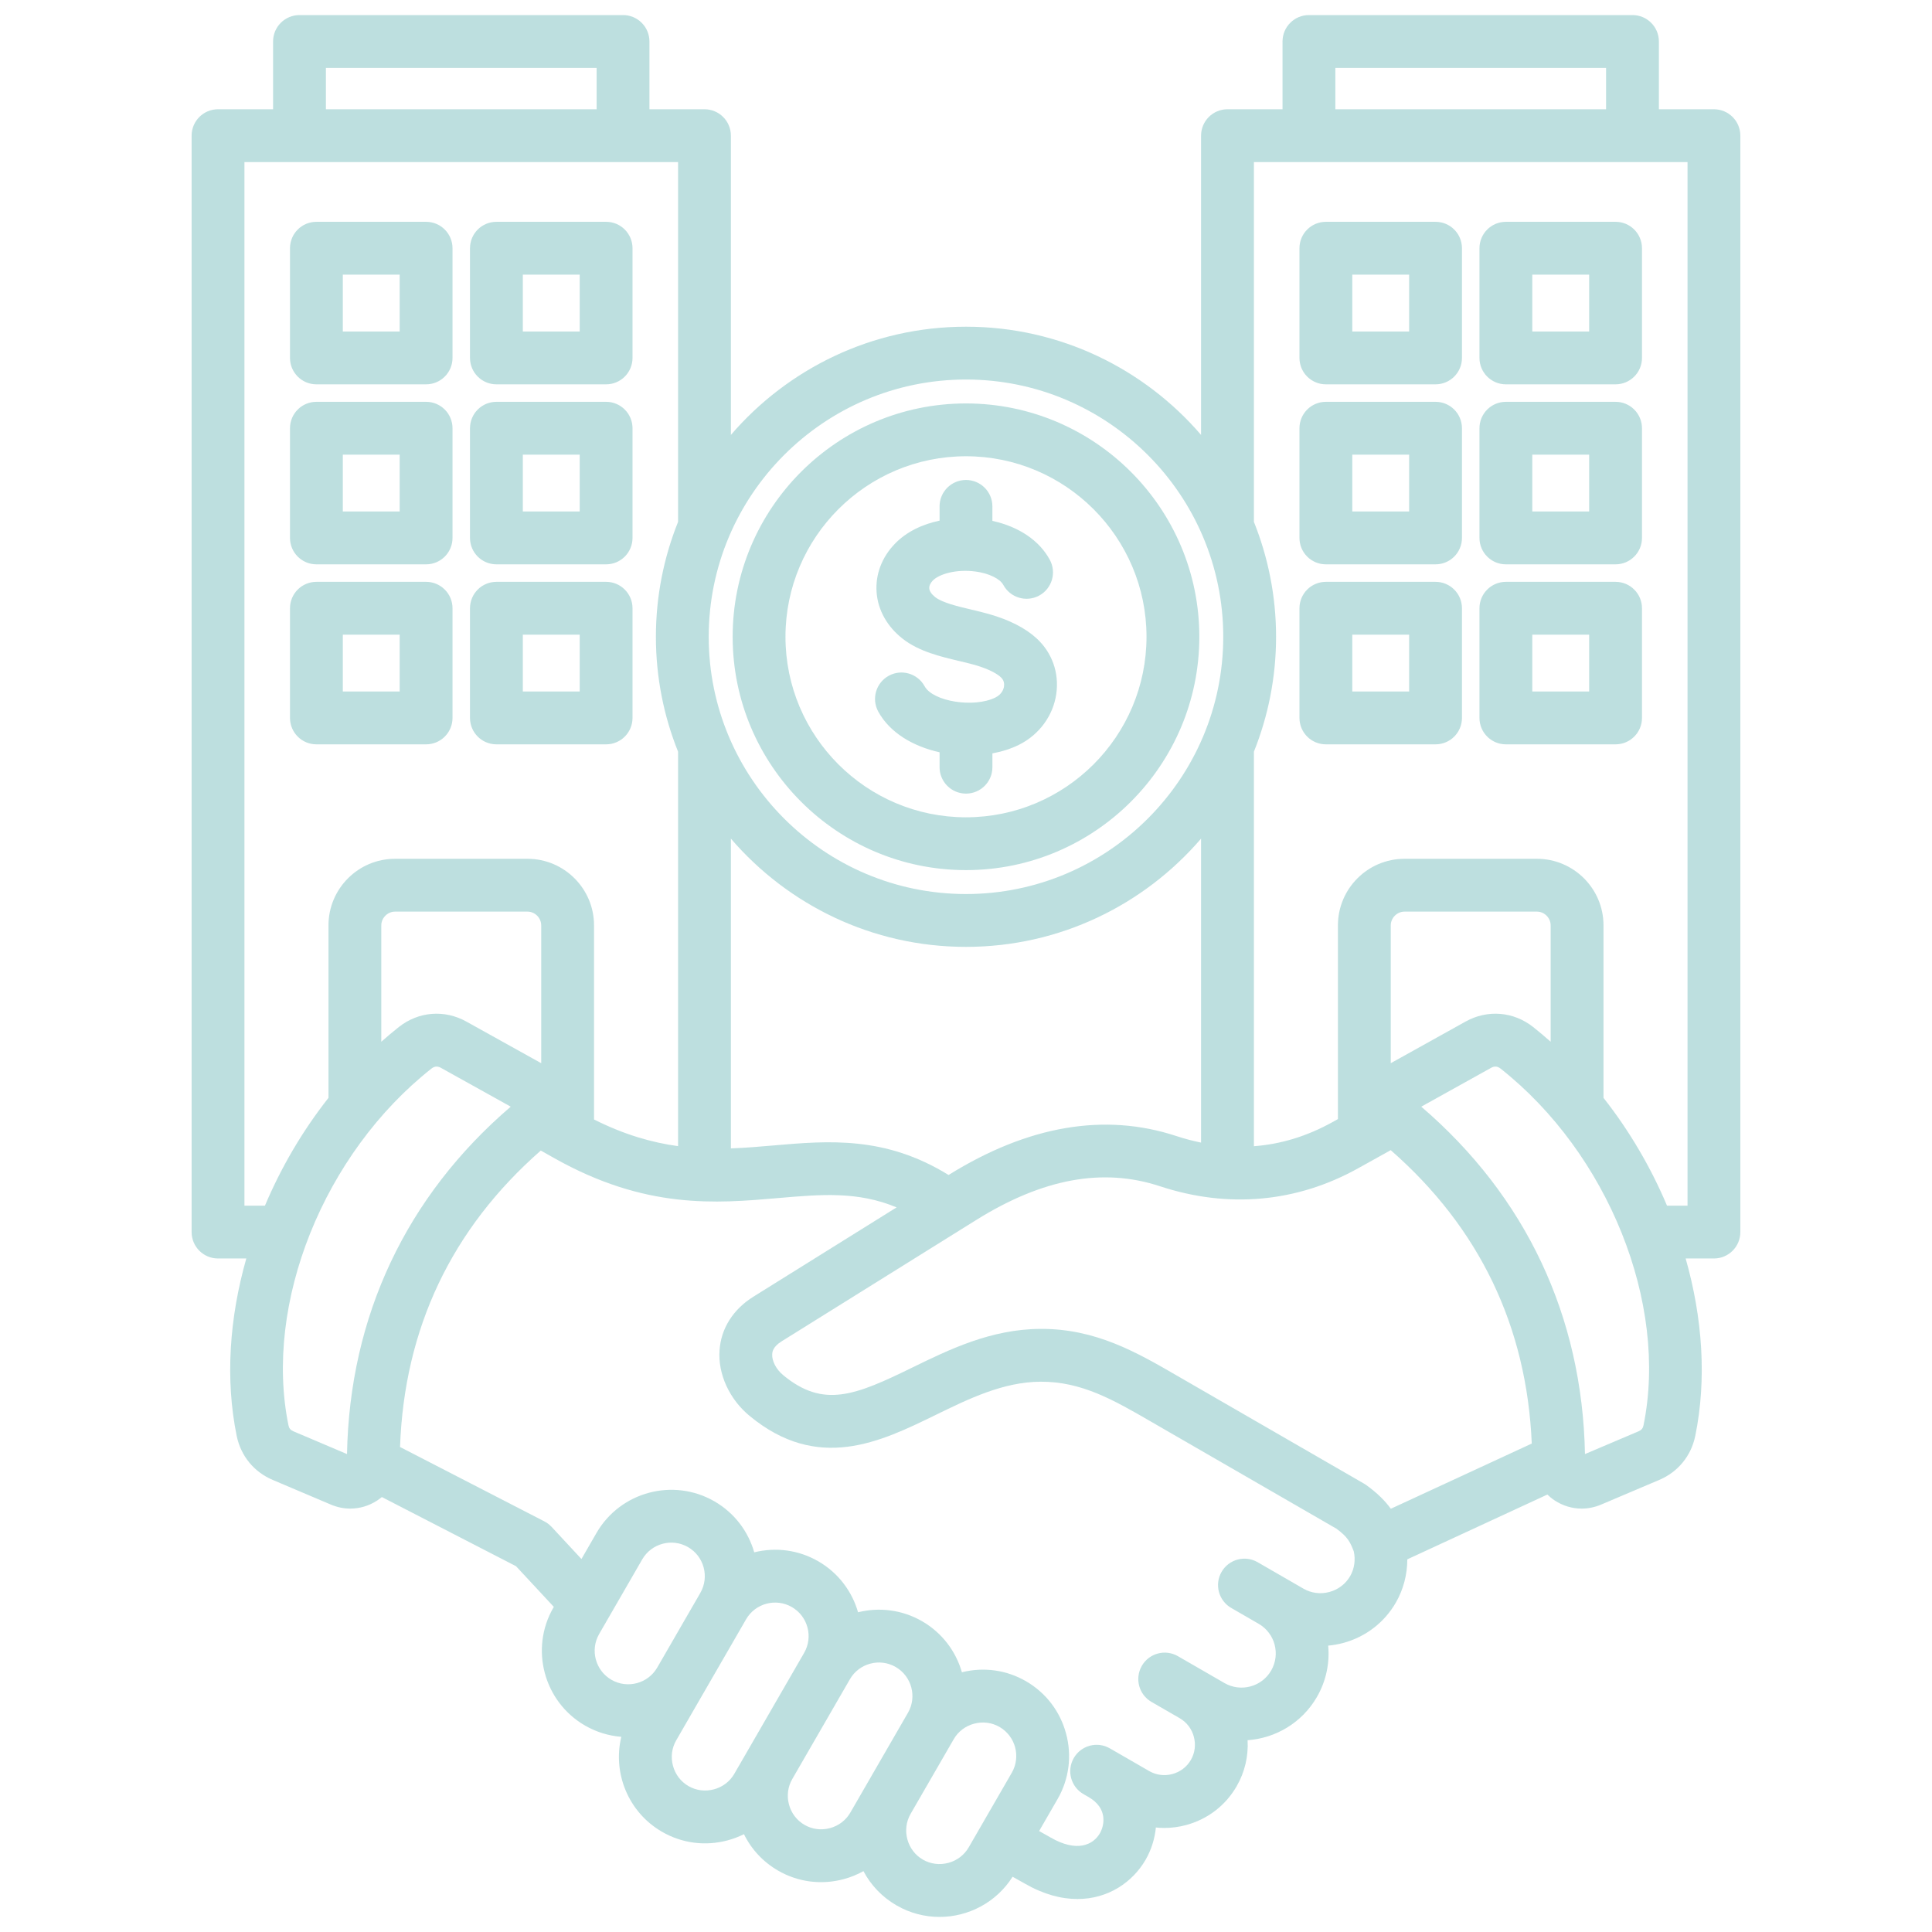 <svg width="100" height="100" viewBox="0 0 100 100" fill="none" xmlns="http://www.w3.org/2000/svg">
<g id="Mergers &#38; Acquisitions" opacity="0.3">
<path id="Vector" d="M16.377 19.893H22.055C22.81 19.893 23.422 19.281 23.422 18.526V12.848C23.422 12.093 22.81 11.481 22.055 11.481H16.377C15.622 11.481 15.01 12.093 15.01 12.848V18.526C15.01 19.281 15.622 19.893 16.377 19.893ZM17.744 14.216H20.687V17.159H17.744V14.216ZM25.694 19.893H31.372C32.127 19.893 32.739 19.281 32.739 18.526V12.848C32.739 12.093 32.127 11.481 31.372 11.481H25.694C24.939 11.481 24.327 12.093 24.327 12.848V18.526C24.327 19.281 24.939 19.893 25.694 19.893ZM27.061 14.216H30.005V17.159H27.061V14.216ZM16.377 29.21H22.055C22.81 29.21 23.422 28.598 23.422 27.843V22.166C23.422 21.41 22.81 20.798 22.055 20.798H16.377C15.622 20.798 15.01 21.41 15.01 22.166V27.843C15.01 28.598 15.622 29.21 16.377 29.21ZM17.744 23.533H20.687V26.476H17.744V23.533ZM25.694 29.21H31.372C32.127 29.21 32.739 28.598 32.739 27.843V22.166C32.739 21.41 32.127 20.798 31.372 20.798H25.694C24.939 20.798 24.327 21.41 24.327 22.166V27.843C24.327 28.598 24.939 29.21 25.694 29.21ZM27.061 23.533H30.005V26.476H27.061V23.533ZM22.055 38.527C22.81 38.527 23.422 37.915 23.422 37.16V31.483C23.422 30.728 22.81 30.116 22.055 30.116H16.377C15.622 30.116 15.01 30.728 15.01 31.483V37.16C15.01 37.915 15.622 38.527 16.377 38.527H22.055ZM17.744 32.85H20.687V35.793H17.744V32.85ZM25.694 38.527H31.372C32.127 38.527 32.739 37.915 32.739 37.16V31.483C32.739 30.728 32.127 30.116 31.372 30.116H25.694C24.939 30.116 24.327 30.728 24.327 31.483V37.16C24.327 37.915 24.939 38.527 25.694 38.527ZM27.061 32.85H30.005V35.793H27.061V32.85ZM88.713 5.655H85.864V2.147C85.864 1.392 85.252 0.78 84.497 0.78H67.751C66.996 0.78 66.383 1.392 66.383 2.147V5.655H63.534C62.779 5.655 62.167 6.267 62.167 7.022V22.511C59.221 19.085 54.861 16.91 49.999 16.91C45.138 16.91 40.777 19.085 37.831 22.511V7.022C37.831 6.267 37.219 5.655 36.464 5.655H33.615V2.147C33.615 1.392 33.003 0.78 32.248 0.78H15.501C14.746 0.78 14.134 1.392 14.134 2.147V5.655H11.285C10.53 5.655 9.918 6.267 9.918 7.022V63.772C9.918 64.527 10.53 65.139 11.285 65.139H12.749C11.87 68.225 11.655 71.405 12.251 74.32C12.463 75.356 13.142 76.187 14.115 76.6L17.122 77.876C17.451 78.016 17.793 78.085 18.132 78.085C18.619 78.085 19.1 77.943 19.53 77.662C19.613 77.607 19.69 77.548 19.765 77.487L26.71 81.067L28.665 83.171L28.644 83.208C27.412 85.342 28.146 88.081 30.28 89.314C30.875 89.657 31.516 89.847 32.158 89.898C31.707 91.774 32.516 93.803 34.269 94.815C35.299 95.41 36.503 95.567 37.66 95.257C37.956 95.178 38.239 95.07 38.507 94.937C38.894 95.723 39.502 96.377 40.275 96.823C41.305 97.418 42.509 97.574 43.666 97.265C44.029 97.168 44.373 97.028 44.692 96.85C45.081 97.586 45.667 98.197 46.402 98.622C47.104 99.027 47.871 99.22 48.629 99.22C50.118 99.22 51.568 98.474 52.412 97.14L53.032 97.488C54.012 98.054 54.936 98.293 55.77 98.293C57.37 98.293 58.632 97.41 59.297 96.259C59.586 95.758 59.77 95.185 59.828 94.591C59.971 94.606 60.114 94.615 60.258 94.615C60.635 94.615 61.014 94.566 61.387 94.466C62.502 94.167 63.433 93.454 64.007 92.459C64.431 91.726 64.622 90.902 64.575 90.073C66.018 89.971 67.388 89.178 68.165 87.833C68.647 86.998 68.829 86.072 68.747 85.177C69.004 85.154 69.26 85.11 69.515 85.042C70.68 84.73 71.651 83.986 72.251 82.947C72.642 82.27 72.84 81.493 72.843 80.711L80.092 77.358C80.207 77.468 80.33 77.571 80.468 77.662C80.898 77.943 81.379 78.085 81.866 78.085C82.205 78.085 82.547 78.016 82.877 77.876L85.883 76.6C86.856 76.187 87.535 75.356 87.747 74.32C88.343 71.405 88.128 68.225 87.249 65.139H88.713C89.468 65.139 90.08 64.527 90.08 63.772V7.022C90.08 6.267 89.468 5.655 88.713 5.655H88.713ZM69.118 3.514H83.13V5.655H69.118V3.514ZM62.167 59.141C61.745 59.054 61.32 58.944 60.893 58.803C57.18 57.579 53.212 58.257 49.098 60.817C45.817 58.789 42.881 59.042 40.035 59.288C39.31 59.351 38.58 59.414 37.831 59.441V43.408C40.777 46.834 45.137 49.01 49.999 49.01C54.861 49.01 59.221 46.834 62.167 43.408V59.141ZM49.999 19.644C57.341 19.644 63.315 25.617 63.315 32.96C63.315 40.302 57.341 46.275 49.999 46.275C42.657 46.275 36.683 40.302 36.683 32.96C36.683 25.617 42.657 19.644 49.999 19.644ZM16.869 3.514H30.881V5.655H16.869V3.514ZM12.652 62.405V8.389H35.097V27.011C34.359 28.852 33.949 30.858 33.949 32.959C33.949 35.061 34.359 37.067 35.097 38.908V59.324C33.755 59.141 32.324 58.737 30.747 57.944V47.896C30.747 45.996 29.202 44.451 27.302 44.451H20.447C18.547 44.451 17.002 45.996 17.002 47.896V56.825C15.66 58.528 14.551 60.422 13.714 62.404H12.652L12.652 62.405ZM28.013 55.033C28 55.026 27.989 55.017 27.976 55.01L24.142 52.878C23.006 52.245 21.665 52.353 20.643 53.158C20.333 53.403 20.032 53.659 19.736 53.921V47.896C19.736 47.511 20.062 47.185 20.447 47.185H27.302C27.688 47.185 28.013 47.511 28.013 47.896L28.013 55.033ZM17.96 75.262L15.185 74.083C15.036 74.02 14.963 73.93 14.931 73.773C13.643 67.472 16.758 59.706 22.337 55.306C22.421 55.239 22.508 55.206 22.598 55.206C22.668 55.206 22.74 55.227 22.814 55.267L26.435 57.281C21.024 61.92 18.098 68.128 17.961 75.262H17.96ZM31.648 86.946C30.819 86.468 30.534 85.404 31.012 84.576L33.242 80.713C33.721 79.885 34.784 79.6 35.613 80.078C36.441 80.556 36.726 81.618 36.25 82.446C36.249 82.447 36.249 82.448 36.248 82.449C36.248 82.45 36.248 82.45 36.248 82.451L34.019 86.311C33.54 87.14 32.477 87.424 31.648 86.946H31.648ZM36.952 92.616C36.502 92.737 36.034 92.677 35.637 92.448C35.238 92.218 34.952 91.843 34.832 91.393C34.711 90.943 34.771 90.475 35.002 90.077L36.383 87.683C36.384 87.682 36.385 87.68 36.386 87.678C36.387 87.677 36.387 87.677 36.387 87.677L38.617 83.815C39.096 82.987 40.159 82.703 40.986 83.181C41.815 83.659 42.1 84.723 41.622 85.552L38.489 90.979L38.007 91.813C37.778 92.21 37.403 92.496 36.952 92.617L36.952 92.616ZM42.958 94.624C42.507 94.745 42.04 94.685 41.643 94.455C41.244 94.225 40.958 93.851 40.837 93.4C40.717 92.951 40.777 92.484 41.006 92.086L41.007 92.085C41.007 92.085 41.008 92.083 41.008 92.083L43.99 86.919C44.468 86.09 45.531 85.805 46.36 86.283C47.188 86.761 47.473 87.824 46.997 88.652C46.996 88.653 46.996 88.653 46.995 88.654C46.995 88.655 46.995 88.655 46.994 88.656L44.766 92.516L44.013 93.82C43.783 94.217 43.409 94.503 42.958 94.624L42.958 94.624ZM49.085 96.422C48.634 96.543 48.167 96.483 47.769 96.254C47.371 96.024 47.085 95.649 46.964 95.199C46.844 94.749 46.904 94.282 47.134 93.883L49.365 90.02C49.594 89.623 49.969 89.338 50.419 89.218C50.87 89.097 51.337 89.157 51.734 89.386C52.563 89.865 52.848 90.928 52.37 91.757L50.14 95.619C49.91 96.016 49.535 96.302 49.085 96.423L49.085 96.422ZM69.883 81.58C69.649 81.986 69.267 82.278 68.807 82.401C68.348 82.524 67.871 82.462 67.465 82.228L66.522 81.683C66.52 81.682 66.518 81.681 66.516 81.679C66.515 81.679 66.513 81.678 66.512 81.678L65.096 80.86C64.442 80.482 63.606 80.706 63.228 81.36C62.851 82.014 63.075 82.85 63.729 83.228L65.151 84.049C65.994 84.538 66.284 85.621 65.796 86.466C65.308 87.311 64.223 87.602 63.378 87.114L62.429 86.566L60.968 85.723C60.315 85.345 59.478 85.569 59.101 86.223C58.723 86.877 58.947 87.713 59.601 88.091L61.063 88.935C61.424 89.144 61.683 89.484 61.793 89.894C61.903 90.305 61.849 90.73 61.64 91.092C61.431 91.454 61.09 91.715 60.68 91.824C60.27 91.934 59.845 91.879 59.482 91.67L57.714 90.649L57.446 90.495C56.793 90.117 55.956 90.341 55.579 90.995C55.201 91.649 55.425 92.485 56.079 92.862L56.349 93.018C57.331 93.588 57.176 94.463 56.929 94.891C56.575 95.504 55.725 95.886 54.386 95.112L53.785 94.774L54.738 93.124C55.333 92.093 55.491 90.888 55.181 89.733C54.871 88.577 54.133 87.613 53.102 87.018C52.095 86.436 50.921 86.273 49.788 86.556C49.48 85.48 48.771 84.517 47.728 83.915C46.685 83.313 45.499 83.181 44.413 83.451C44.105 82.376 43.397 81.414 42.354 80.812C41.311 80.21 40.125 80.078 39.039 80.348C38.731 79.273 38.023 78.312 36.98 77.71C34.846 76.478 32.107 77.212 30.874 79.346L30.096 80.694L28.551 79.031C28.443 78.915 28.316 78.819 28.176 78.746L20.706 74.896C20.924 68.761 23.373 63.604 27.991 59.552L28.701 59.952C33.421 62.606 37.06 62.29 40.272 62.012C42.516 61.818 44.399 61.656 46.408 62.494L39.002 67.112C37.943 67.772 37.318 68.762 37.242 69.9C37.159 71.125 37.753 72.421 38.792 73.281C42.334 76.214 45.569 74.635 48.422 73.241C50.145 72.399 51.927 71.528 53.858 71.517C55.986 71.505 57.645 72.466 59.57 73.58L69.174 79.125C69.763 79.558 69.881 79.809 70.07 80.296C70.17 80.736 70.103 81.2 69.884 81.579L69.883 81.58ZM70.603 76.793L60.939 71.214C58.859 70.01 56.716 68.762 53.841 68.783C51.286 68.798 49.127 69.853 47.221 70.784C44.263 72.229 42.622 72.903 40.535 71.175C40.173 70.875 39.946 70.436 39.969 70.083C39.976 69.992 39.994 69.715 40.449 69.432L50.53 63.146C53.976 60.998 57.086 60.426 60.037 61.399C63.566 62.562 67.113 62.241 70.296 60.471L71.984 59.532C76.572 63.547 79.025 68.651 79.284 74.718L71.989 78.093C71.709 77.707 71.314 77.296 70.718 76.867C70.681 76.84 70.642 76.816 70.603 76.793V76.793ZM80.263 53.921C79.966 53.659 79.665 53.403 79.356 53.158C78.334 52.353 76.993 52.245 75.856 52.877L72.022 55.01C72.009 55.017 71.998 55.026 71.986 55.033V47.896C71.986 47.511 72.311 47.185 72.697 47.185H79.551C79.937 47.185 80.262 47.511 80.262 47.896V53.921H80.263ZM85.068 73.772C85.036 73.93 84.963 74.02 84.814 74.083C84.666 74.146 82.038 75.262 82.038 75.262C81.901 68.127 78.975 61.92 73.564 57.281L77.186 55.267C77.352 55.174 77.513 55.187 77.662 55.305C83.241 59.706 86.356 67.472 85.068 73.772ZM87.346 62.405H86.284C85.447 60.422 84.338 58.528 82.997 56.825V47.896C82.997 45.996 81.451 44.451 79.552 44.451H72.697C70.797 44.451 69.251 45.996 69.251 47.896V57.923L68.967 58.081C67.657 58.809 66.299 59.224 64.902 59.328V38.908C65.639 37.067 66.049 35.061 66.049 32.959C66.049 30.858 65.639 28.852 64.902 27.011V8.389H87.346V62.405ZM68.627 19.893H74.304C75.059 19.893 75.671 19.281 75.671 18.526V12.848C75.671 12.093 75.059 11.481 74.304 11.481H68.627C67.872 11.481 67.26 12.093 67.26 12.848V18.526C67.26 19.281 67.872 19.893 68.627 19.893ZM69.994 14.216H72.937V17.159H69.994V14.216ZM77.944 19.893H83.621C84.376 19.893 84.989 19.281 84.989 18.526V12.848C84.989 12.093 84.376 11.481 83.621 11.481H77.944C77.189 11.481 76.577 12.093 76.577 12.848V18.526C76.577 19.281 77.189 19.893 77.944 19.893ZM79.311 14.216H82.254V17.159H79.311V14.216ZM68.627 29.21H74.304C75.059 29.21 75.671 28.598 75.671 27.843V22.166C75.671 21.41 75.059 20.798 74.304 20.798H68.627C67.872 20.798 67.26 21.41 67.26 22.166V27.843C67.26 28.598 67.872 29.21 68.627 29.21ZM69.994 23.533H72.937V26.476H69.994V23.533ZM77.944 29.21H83.621C84.376 29.21 84.989 28.598 84.989 27.843V22.166C84.989 21.41 84.376 20.798 83.621 20.798H77.944C77.189 20.798 76.577 21.41 76.577 22.166V27.843C76.577 28.598 77.189 29.21 77.944 29.21ZM79.311 23.533H82.254V26.476H79.311V23.533ZM68.627 38.527H74.304C75.059 38.527 75.671 37.915 75.671 37.16V31.483C75.671 30.728 75.059 30.116 74.304 30.116H68.627C67.872 30.116 67.26 30.728 67.26 31.483V37.16C67.26 37.915 67.872 38.527 68.627 38.527ZM69.994 32.85H72.937V35.793H69.994V32.85ZM77.944 38.527H83.621C84.376 38.527 84.989 37.915 84.989 37.16V31.483C84.989 30.728 84.376 30.116 83.621 30.116H77.944C77.189 30.116 76.577 30.728 76.577 31.483V37.16C76.577 37.915 77.189 38.527 77.944 38.527ZM79.311 32.85H82.254V35.793H79.311V32.85ZM49.999 45.037C56.659 45.037 62.077 39.619 62.077 32.959C62.077 26.3 56.659 20.882 49.999 20.882C43.34 20.882 37.922 26.3 37.922 32.959C37.922 39.619 43.34 45.037 49.999 45.037ZM49.999 23.616C55.151 23.616 59.343 27.808 59.343 32.959C59.343 38.111 55.152 42.303 49.999 42.303C44.847 42.303 40.656 38.112 40.656 32.959C40.656 27.807 44.847 23.616 49.999 23.616ZM51.967 35.527C51.985 35.397 51.972 35.21 51.805 35.056C51.656 34.918 51.279 34.651 50.433 34.411C50.197 34.344 49.931 34.281 49.649 34.214C48.677 33.984 47.577 33.724 46.734 33.071C45.924 32.442 45.44 31.583 45.372 30.654C45.306 29.742 45.638 28.855 46.309 28.156C46.936 27.503 47.773 27.128 48.632 26.948V26.21C48.632 25.455 49.244 24.843 49.999 24.843C50.754 24.843 51.366 25.455 51.366 26.21V26.961C52.732 27.258 53.8 27.977 54.339 28.977C54.697 29.642 54.448 30.471 53.784 30.829C53.119 31.187 52.29 30.939 51.931 30.274C51.759 29.954 51.185 29.676 50.502 29.583C49.485 29.445 48.598 29.72 48.281 30.05C48.208 30.127 48.087 30.281 48.099 30.454C48.11 30.601 48.221 30.763 48.41 30.91C48.784 31.2 49.578 31.387 50.278 31.553C50.577 31.624 50.886 31.697 51.181 31.781C52.242 32.082 53.075 32.508 53.658 33.045C54.458 33.782 54.828 34.828 54.674 35.913C54.513 37.042 53.791 38.028 52.743 38.55C52.328 38.756 51.861 38.904 51.367 38.995V39.71C51.367 40.465 50.755 41.077 50 41.077C49.245 41.077 48.632 40.465 48.632 39.71V38.938C47.283 38.64 46.065 37.938 45.459 36.833C45.097 36.171 45.34 35.34 46.002 34.977C46.664 34.614 47.495 34.858 47.858 35.52C48.293 36.315 50.418 36.652 51.524 36.102C51.875 35.927 51.951 35.642 51.967 35.528V35.527Z" fill="#229495"/>
</g>
</svg>
